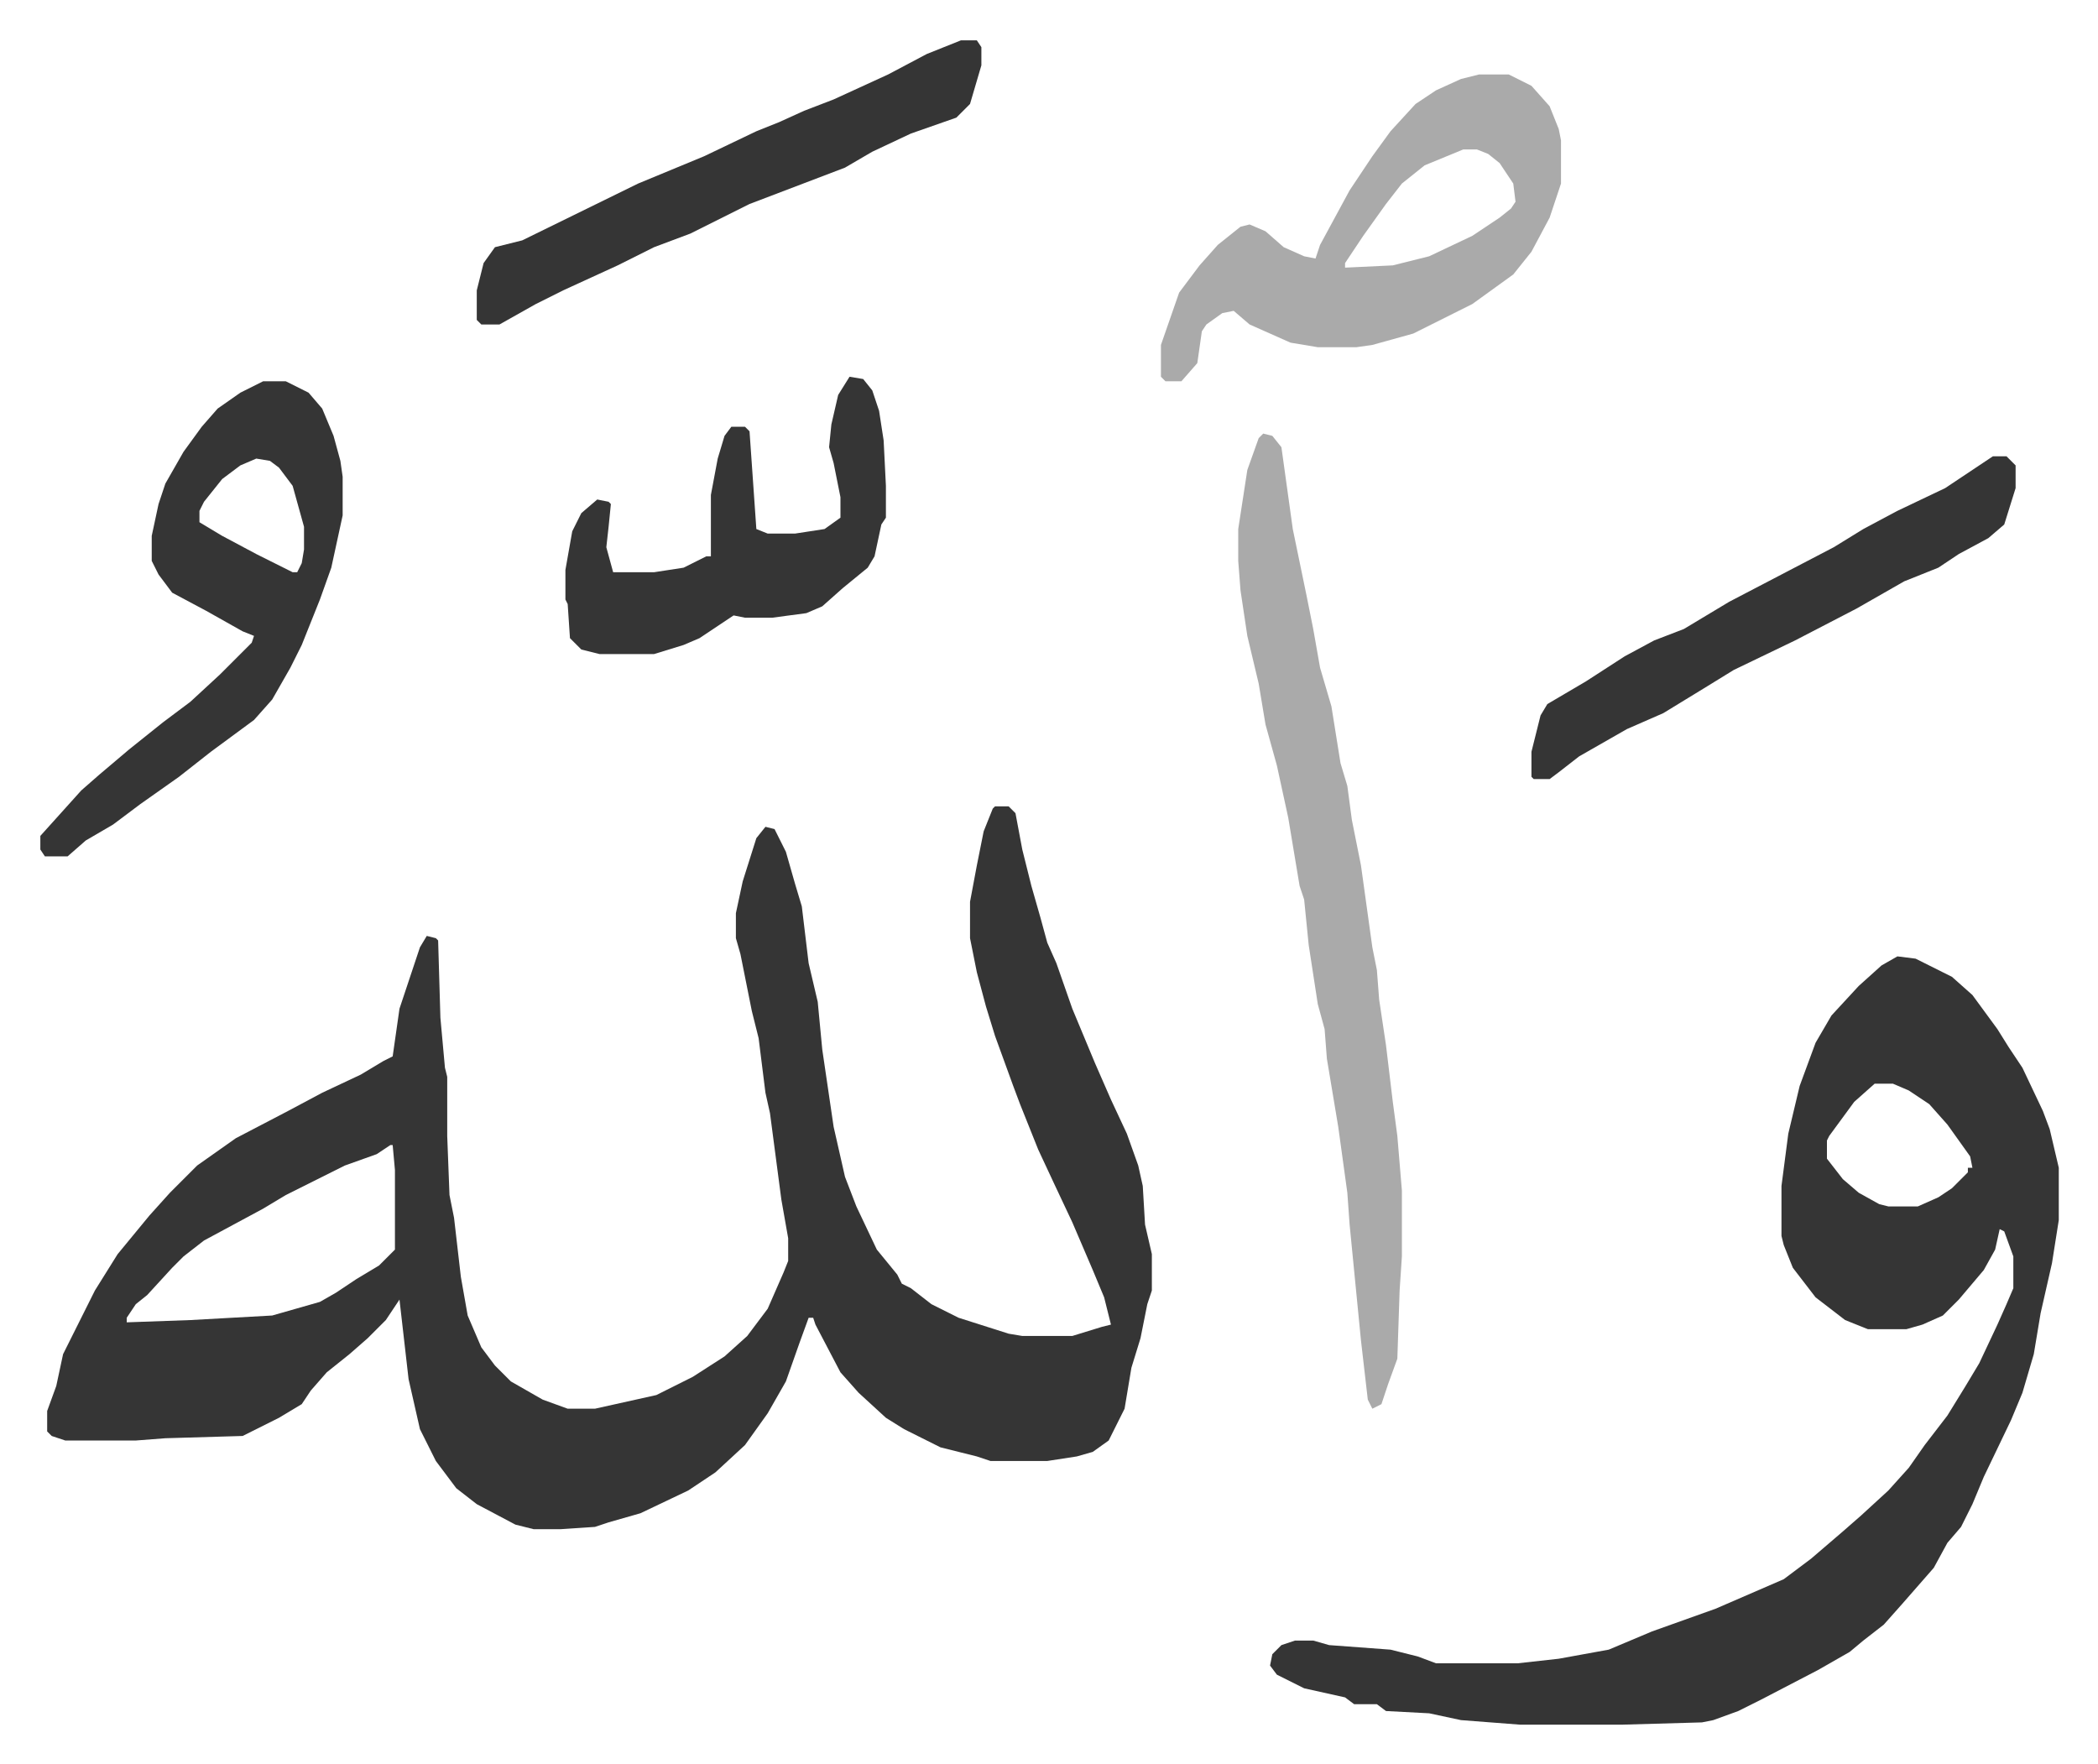 <svg xmlns="http://www.w3.org/2000/svg" role="img" viewBox="-17.75 316.25 923.00 776.00"><path fill="#353535" id="rule_normal" d="M420 671h6l3 3 3 16 4 16 4 14 3 11 4 9 7 20 10 24 7 16 7 15 5 14 2 9 1 17 3 13v16l-2 6-3 15-4 13-3 18-7 14-7 5-7 2-13 2h-25l-6-2-16-4-16-8-8-5-12-11-8-9-11-21-1-3h-2l-4 11-6 17-8 14-10 14-13 12-12 8-21 10-14 4-6 2-15 1h-12l-8-2-17-9-9-7-9-12-7-14-5-22-4-35-6 9-8 8-8 7-10 8-7 8-4 6-10 6-16 8-34 1-13 1H11l-6-2-2-2v-9l4-11 3-14 6-12 8-16 10-16 14-17 9-10 12-12 17-12 23-12 15-8 17-8 10-6 4-2 3-21 9-27 3-5 4 1 1 1 1 34 2 22 1 4v26l1 26 2 10 3 26 3 17 6 14 6 8 7 7 14 8 11 4h12l27-6 16-8 14-9 10-9 9-12 7-16 2-5v-10l-3-17-5-38-2-9-3-24-3-12-5-25-2-7v-11l3-14 6-19 4-5 4 1 5 10 4 14 3 10 3 25 4 17 2 21 5 34 5 22 5 13 9 19 9 11 2 4 4 2 9 7 12 6 22 7 6 1h22l13-4 4-1-3-12-5-12-9-21-8-17-7-15-8-20-3-8-8-22-4-13-4-15-3-15v-16l3-16 3-15 4-10zM154 820l-6 4-14 5-14 7-12 6-10 6-26 14-9 7-5 5-11 12-5 4-4 6v2l28-1 36-2 21-6 7-4 9-6 10-6 7-7v-35l-1-11zm663-83l8 1 16 8 9 8 11 15 5 8 6 9 9 19 3 8 4 17v23l-3 19-5 22-3 18-5 17-5 12-12 25-5 12-5 10-6 7-6 11-7 8-7 8-8 9-9 7-6 5-14 8-25 13-10 5-11 4-5 1-35 1h-45l-26-2-14-3-19-1-4-3h-10l-4-3-18-4-12-6-3-4 1-5 4-4 6-2h8l7 2 27 2 12 3 8 3h36l18-2 22-4 19-8 28-10 30-13 12-9 14-12 8-7 12-11 9-10 7-10 10-13 8-13 6-10 8-17 4-9 3-7v-14l-4-11-2-1-2 9-5 9-11 13-7 7-9 4-7 2h-17l-10-4-13-10-10-13-4-10-1-4v-22l3-23 5-21 7-19 7-12 12-13 10-9zm-10 56l-9 8-11 15-1 2v8l7 9 7 6 9 5 4 1h13l9-4 6-4 7-7v-2h2l-1-5-10-14-8-9-9-6-7-3z"/><path fill="#aaa" id="rule_hamzat_wasl" d="M538 507l4 1 4 5 5 36 6 29 3 15 3 17 5 17 4 25 3 10 2 15 4 20 5 36 2 10 1 13 3 20 3 25 2 15 2 24v29l-1 15-1 30-4 11-3 9-4 2-2-4-3-26-5-51-1-14-4-29-5-30-1-13-3-11-4-26-2-20-2-6-5-30-5-23-5-18-3-18-5-21-3-20-1-13v-14l4-26 5-14zm95-158h13l10 5 8 9 4 10 1 5v19l-5 15-8 15-8 10-18 13-16 8-10 5-18 5-7 1h-17l-12-2-18-8-7-6-5 1-7 5-2 3-2 14-7 8h-7l-2-2v-14l8-23 9-12 8-9 10-8 4-1 7 3 8 7 9 4 5 1 2-6 13-24 10-15 8-11 11-12 9-6 11-5zm-7 33l-17 7-10 8-7 9-10 14-8 12v2l21-1 16-4 19-9 12-8 5-4 2-3-1-8-6-9-5-4-5-2z"/><path fill="#353535" id="rule_normal" d="M98 484h10l10 5 6 7 5 12 3 11 1 7v17l-5 23-5 14-8 20-5 10-8 14-8 9-19 14-14 11-17 12-12 9-12 7-8 7H2l-2-3v-6l9-10 9-10 8-7 13-11 15-12 12-9 13-12 14-14 1-3-5-2-16-9-15-8-6-8-3-6v-11l3-14 3-9 8-14 8-11 7-8 10-7zm-3 34l-7 3-8 6-8 10-2 4v5l10 6 15 8 16 8h2l2-4 1-6v-10l-5-18-6-8-4-3zm261-36l6 1 4 5 3 9 2 13 1 20v14l-2 3-3 14-3 5-11 9-9 8-7 3-15 2h-12l-5-1-15 10-7 3-13 4h-24l-8-2-5-5-1-15-1-2v-13l3-17 4-8 7-6 5 1 1 1-1 10-1 9 3 11h18l13-2 10-5h2v-27l3-16 3-10 3-4h6l2 2 3 43 5 2h12l13-2 7-5v-9l-3-15-2-7 1-10 3-13zm49-148h7l2 3v8l-5 17-6 6-20 7-17 8-12 7-21 8-21 8-16 8-10 5-16 6-16 8-24 11-12 6-16 9h-8l-2-2v-13l3-12 5-7 12-3 51-25 29-12 23-11 10-4 11-5 13-5 24-11 17-9zm454 183h6l4 4v10l-5 16-7 6-13 7-9 6-15 6-21 12-27 14-27 13-13 8-18 11-16 7-21 12-9 7-4 3h-7l-1-1v-11l4-16 3-5 17-10 17-11 13-7 13-5 20-12 23-12 23-12 13-8 15-8 21-10 15-10z"/></svg>
